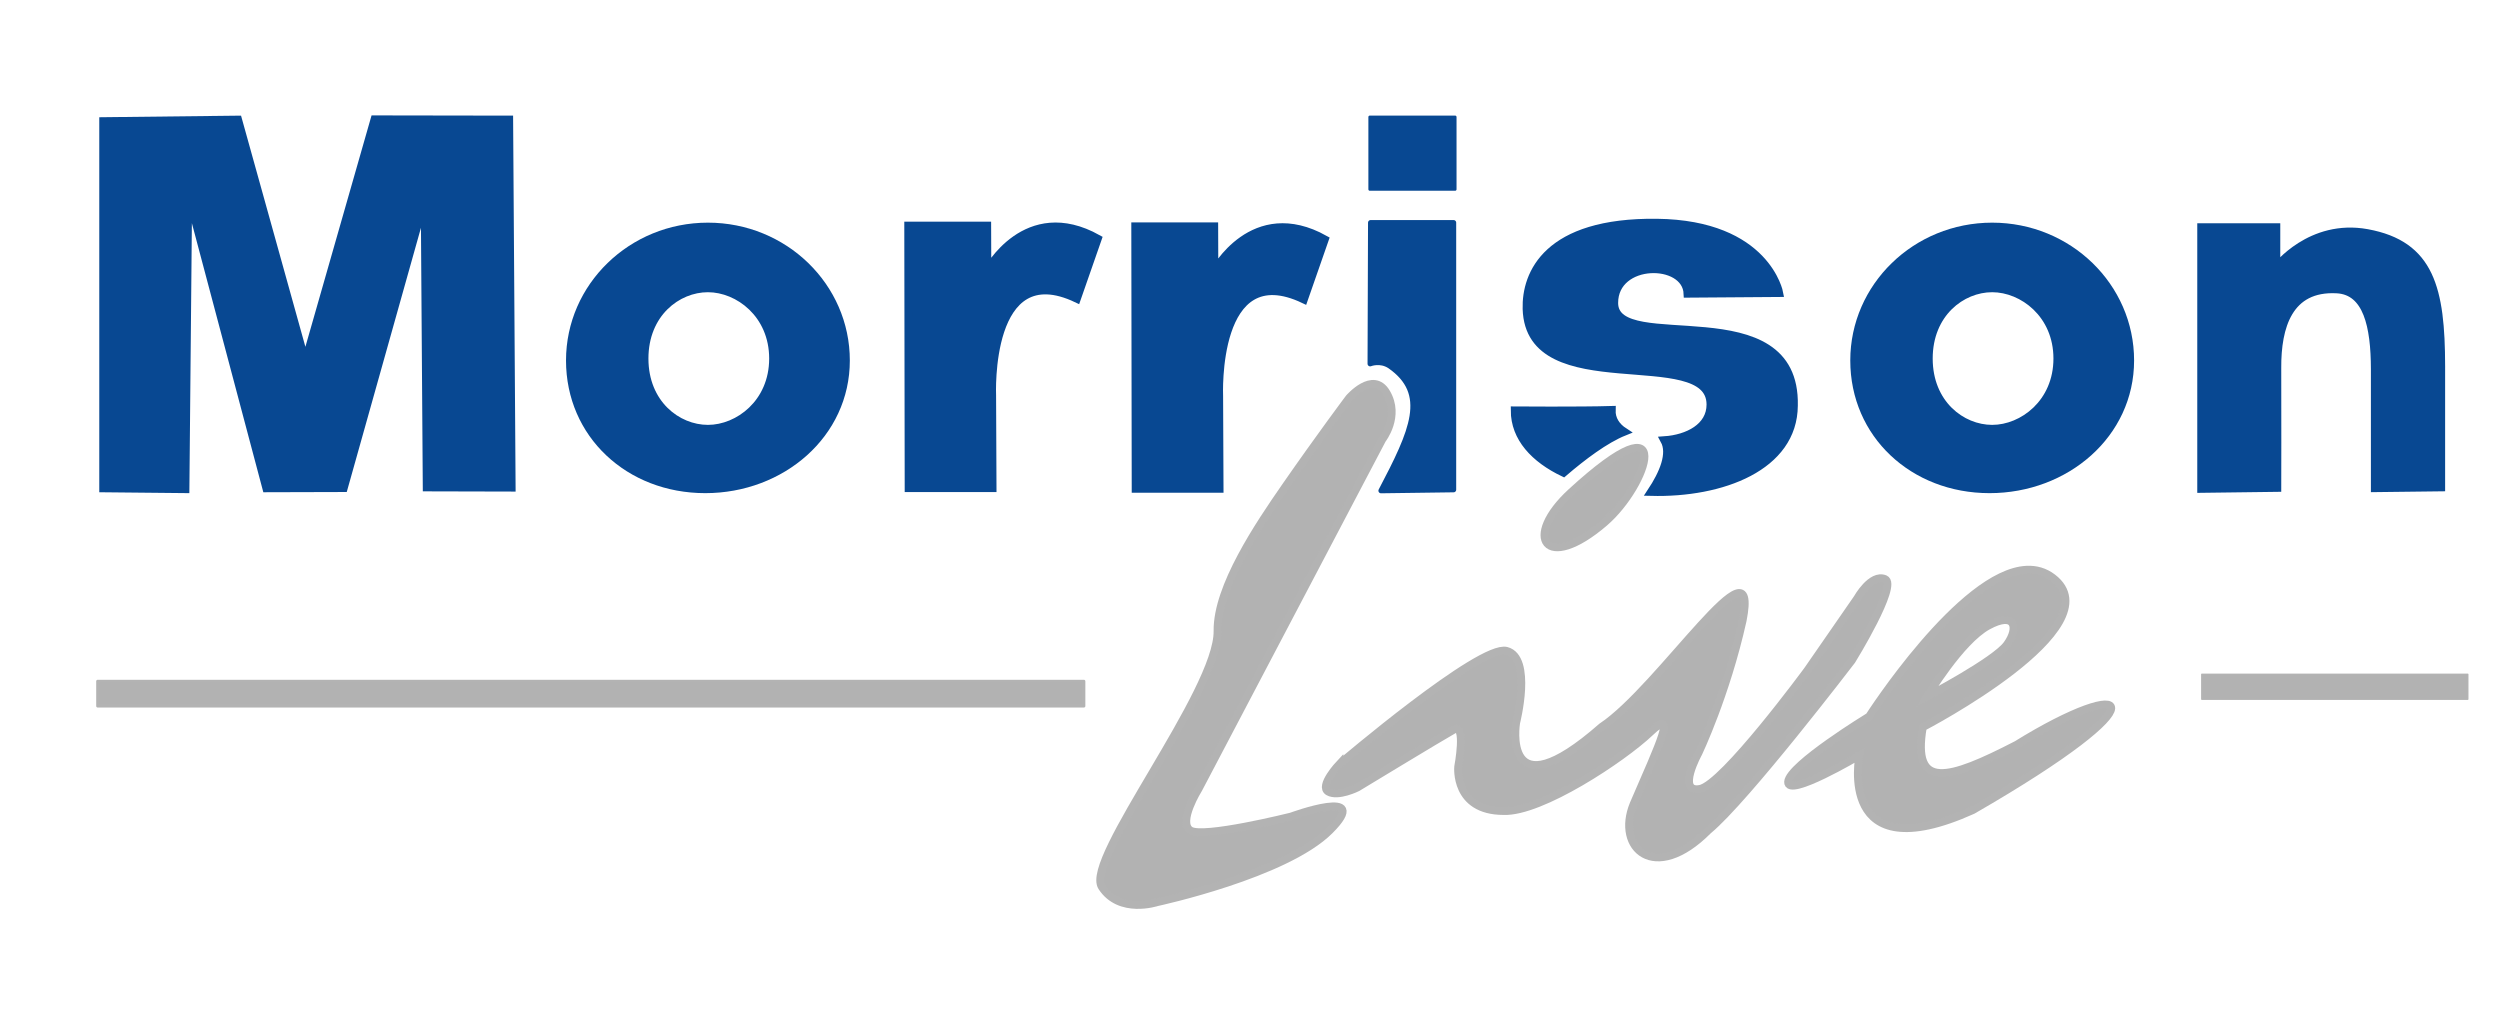 <?xml version="1.0" encoding="UTF-8" standalone="no"?>
<svg
   xmlns:dc="http://purl.org/dc/elements/1.1/"
   xmlns:cc="http://creativecommons.org/ns#"
   xmlns:rdf="http://www.w3.org/1999/02/22-rdf-syntax-ns#"
   xmlns:svg="http://www.w3.org/2000/svg"
   xmlns="http://www.w3.org/2000/svg"
   viewBox="0 0 320 132"
   height="132"
   width="320"
   id="svg64"
   version="1.1">
  <defs
     id="defs68" />
  <g
     style="display:inline"
     id="layer1" />
  <g
     style="display:inline"
     id="layer2">
    <path
       id="path909"
       d="m 176.923,56.26 -23.511,44.724 c 0,0 -2.652,4.243 -1.061,5.303 1.591,1.061 12.905,-1.768 12.905,-1.768 0,0 10.607,-3.889 4.95,1.768 -5.657,5.657 -22.097,9.192 -22.097,9.192 0,0 -4.773,1.591 -7.071,-1.945 -2.298,-3.536 14.911,-25.007 14.806,-32.777 -0.076,-5.628 5.281,-13.553 8.705,-18.488 4.417,-6.366 8.132,-11.314 8.132,-11.314 0,0 3.066,-3.572 4.773,-0.707 1.812,3.041 -0.53,6.01 -0.53,6.01 z"
       style="fill:#b2b2b2;fill-opacity:1;stroke:#b3b3b3;stroke-width:1px;stroke-linecap:butt;stroke-linejoin:miter;stroke-opacity:1" />
    <path
       id="path911"
       d="m 171.443,97.803 c 0,0 18.031,-15.38 21.39,-14.496 3.359,0.884 1.237,9.192 1.237,9.192 0,0 -1.945,11.844 10.96,0.53 7.493,-4.969 20.312,-25.171 18.031,-13.612 -2.121,9.546 -5.657,16.971 -5.657,16.971 0,0 -2.828,5.127 0.177,4.596 3.005,-0.53 13.789,-15.203 13.789,-15.203 l 6.364,-9.192 c 0,0 1.768,-3.182 3.536,-2.475 1.768,0.707 -4.243,10.43 -4.243,10.43 0,0 -13.593,17.797 -18.385,21.744 -6.895,6.936 -11.856,2.224 -9.546,-3.359 3.359,-7.778 5.657,-12.551 2.121,-9.192 -3.536,3.359 -13.965,10.253 -18.738,10.076 -6.364,0 -5.834,-5.657 -5.834,-5.657 0,0 1.061,-5.657 -0.53,-4.773 -1.591,0.884 -12.374,7.425 -12.374,7.425 0,0 -2.475,1.237 -3.712,0.53 -1.237,-0.707 1.414,-3.536 1.414,-3.536 z"
       style="fill:#b2b2b2;fill-opacity:1;stroke:#b3b3b3;stroke-width:1px;stroke-linecap:butt;stroke-linejoin:miter;stroke-opacity:1" />
    <path
       id="path913"
       d="m 201.142,62.978 c 13.775,-12.624 9.75,-0.855 4.243,3.889 -7.574,6.525 -10.609,1.946 -4.243,-3.889 z"
       style="fill:#b2b2b2;fill-opacity:1;stroke:#b3b3b3;stroke-width:1px;stroke-linecap:butt;stroke-linejoin:miter;stroke-opacity:1" />
    <path
       id="path915"
       d="m 259.408,72.924 c -8.386,0.407 -20.158,18.781 -20.158,18.781 0,0 -10.25,6.25 -10.375,8.375 -0.125,2.125 9.125,-3.375 9.125,-3.375 0,0 -3,14.875 14.5,7 25.181,-14.514 20.256,-17.439 5.625,-8.375 -8.748,4.51 -13.389,5.879 -12,-2.25 0,0 24.75,-12.875 16.625,-19.125 -1.016,-0.781 -2.144,-1.089 -3.342,-1.031 z m -4.955,7.188 c 3.536,-1.929 3.972,0.27 2.445,2.377 -1.526,2.107 -10.238,6.682 -10.238,6.682 0,0 4.257,-7.13 7.793,-9.059 z"
       style="fill:#b2b2b2;fill-opacity:1;stroke:#b3b3b3;stroke-width:1px;stroke-linecap:butt;stroke-linejoin:miter;stroke-opacity:1" />
    <rect
       y="87.199"
       x="12.5"
       height="3.177"
       width="126.237"
       id="rect940"
       style="fill:#b2b2b2;fill-opacity:1;stroke:#b3b3b3;stroke-width:0.375;stroke-linejoin:round;stroke-miterlimit:4;stroke-dasharray:none;stroke-opacity:1" />
    <rect
       y="86.315"
       x="281.839"
       height="3.177"
       width="34.028"
       id="rect940-8"
       style="display:inline;fill:#b2b2b2;fill-opacity:1;stroke:#b3b3b3;stroke-width:0.194;stroke-linejoin:round;stroke-miterlimit:4;stroke-dasharray:none;stroke-opacity:1" />
    <path
       id="rect957-0"
       d="m 175.441,28.5 -0.062,18.062 c 0,0 1.278,-0.521 2.512,0.283 5.089,3.543 2.917,8.279 -1.121,15.963 l 9.289,-0.125 V 28.5 Z"
       style="display:inline;fill:#084892;fill-opacity:1;stroke:#084892;stroke-width:0.667;stroke-linejoin:round;stroke-miterlimit:4;stroke-dasharray:none;stroke-opacity:1" />
    <path
       id="path128"
       d="m 12.707,15.008 18.146,-0.207 8.237,29.591 8.47,-29.621 18.116,0.03 0.323,48.121 -11.879,-0.03 -0.237,-33.738 -9.5,33.823 -10.677,0.03 -9.146,-34.445 -0.323,34.561 -11.53,-0.116 z"
       style="fill:#084892;fill-opacity:1;stroke:#084892;stroke-width:0;stroke-linecap:butt;stroke-linejoin:miter;stroke-miterlimit:4;stroke-dasharray:none;stroke-opacity:1" />
    <path
       id="path873"
       d="m 116.25,28.873 h 10.115 l 0.021,5.76 c 0,0 4.921,-9.243 14.14,-4.085 l -2.683,7.696 c -11.635,-5.542 -10.844,12.373 -10.844,12.373 l 0.052,11.865 H 116.301 Z"
       style="fill:#084892;fill-opacity:1;stroke:#084892;stroke-width:1px;stroke-linecap:butt;stroke-linejoin:miter;stroke-opacity:1" />
    <path
       id="path873-7"
       d="m 145.308,28.963 h 10.115 l 0.021,5.76 c 0,0 4.921,-9.243 14.14,-4.085 l -2.683,7.696 c -11.635,-5.542 -10.844,12.373 -10.844,12.373 l 0.052,11.865 h -10.749 z"
       style="display:inline;fill:#084892;fill-opacity:1;stroke:#084892;stroke-width:1px;stroke-linecap:butt;stroke-linejoin:miter;stroke-opacity:1" />
    <path
       id="path905"
       d="m 281.75,29.08 h 9.625 v 5.125 c 0,0 4.366,-5.705 11.625,-4.375 8.111,1.486 9.463,7.161 9.476,17.037 0.008,6.287 0,15.523 0,15.523 l -8.5,0.102 c 0,0 0.008,-10.082 0,-15.25 -0.009,-5.505 -0.992,-9.985 -4.845,-10.198 -6.201,-0.343 -7.659,4.799 -7.631,10.037 0.026,4.953 0,15.375 0,15.375 l -9.75,0.125 z"
       style="fill:#084892;fill-opacity:1;stroke:#084892;stroke-width:1px;stroke-linecap:butt;stroke-linejoin:miter;stroke-opacity:1" />
    <path
       id="path1001"
       d="m 212.084,28.5 c -14.06,-0.173 -16.818,6.536 -16.688,11.041 0.358,12.347 23.515,4.261 23.539,12.23 0.009,2.892 -2.89,4.368 -5.912,4.572 0.939,1.715 -0.106,4.228 -1.699,6.635 9.055,0.239 18.257,-3.203 18.301,-11.072 0.323,-14.845 -22.973,-6.182 -23,-13.114 -0.022,-5.552 9.199,-5.564 9.375,-1.189 l 11.756,-0.087 c 0,0 -1.612,-8.843 -15.672,-9.016 z m -5.781,23.965 c -4.14,0.123 -12.428,0.058 -12.428,0.058 -0.002,3.528 2.543,6.224 6.262,8.001 2.45,-2.101 5.32,-4.272 7.777,-5.258 -1.014,-0.655 -1.658,-1.591 -1.611,-2.801 z"
       style="fill:#084892;fill-opacity:1;stroke:#084892;stroke-width:0.993px;stroke-linecap:butt;stroke-linejoin:miter;stroke-opacity:1" />
    <rect
       y="14.974"
       x="175.331"
       height="9.265"
       width="10.927"
       id="rect957"
       style="fill:#084892;fill-opacity:1;stroke:#084892;stroke-width:0.357;stroke-linejoin:round;stroke-miterlimit:4;stroke-dasharray:none;stroke-opacity:1" />
    <path
       id="path4701-9-4"
       d="M 90.613,28.5 C 80.581,28.501 72.45,36.399 72.45,46.142 72.451,55.884 80.241,63.122 90.272,63.123 100.304,63.123 108.778,55.885 108.778,46.142 108.779,36.399 100.646,28.5 90.613,28.5 Z m 3.7e-5,8.904 c 3.64,-1.26e-4 7.841,3.102 7.841,8.49 0,5.389 -4.201,8.491 -7.841,8.49 -3.64,1.32e-4 -7.614,-2.985 -7.614,-8.49 0,-5.505 3.974,-8.491 7.614,-8.49 z"
       style="display:inline;fill:#084892;fill-opacity:1;stroke:#084892;stroke-width:0;stroke-miterlimit:4;stroke-dasharray:none;stroke-opacity:1" />
    <path
       id="path4701-9-4-7"
       d="m 254.999,28.5 c -10.032,5.69e-4 -18.164,7.899 -18.163,17.642 5.6e-4,9.742 7.791,16.98 17.822,16.981 10.032,3.92e-4 18.505,-7.238 18.506,-16.981 C 273.165,36.399 265.032,28.5 254.999,28.5 Z m 3e-5,8.904 c 3.64,-1.26e-4 7.841,3.102 7.841,8.49 0,5.389 -4.201,8.491 -7.841,8.49 -3.64,1.32e-4 -7.614,-2.985 -7.614,-8.49 0,-5.505 3.974,-8.491 7.614,-8.49 z"
       style="display:inline;fill:#084892;fill-opacity:1;stroke:#084892;stroke-width:0;stroke-miterlimit:4;stroke-dasharray:none;stroke-opacity:1" />
  </g>
</svg>
